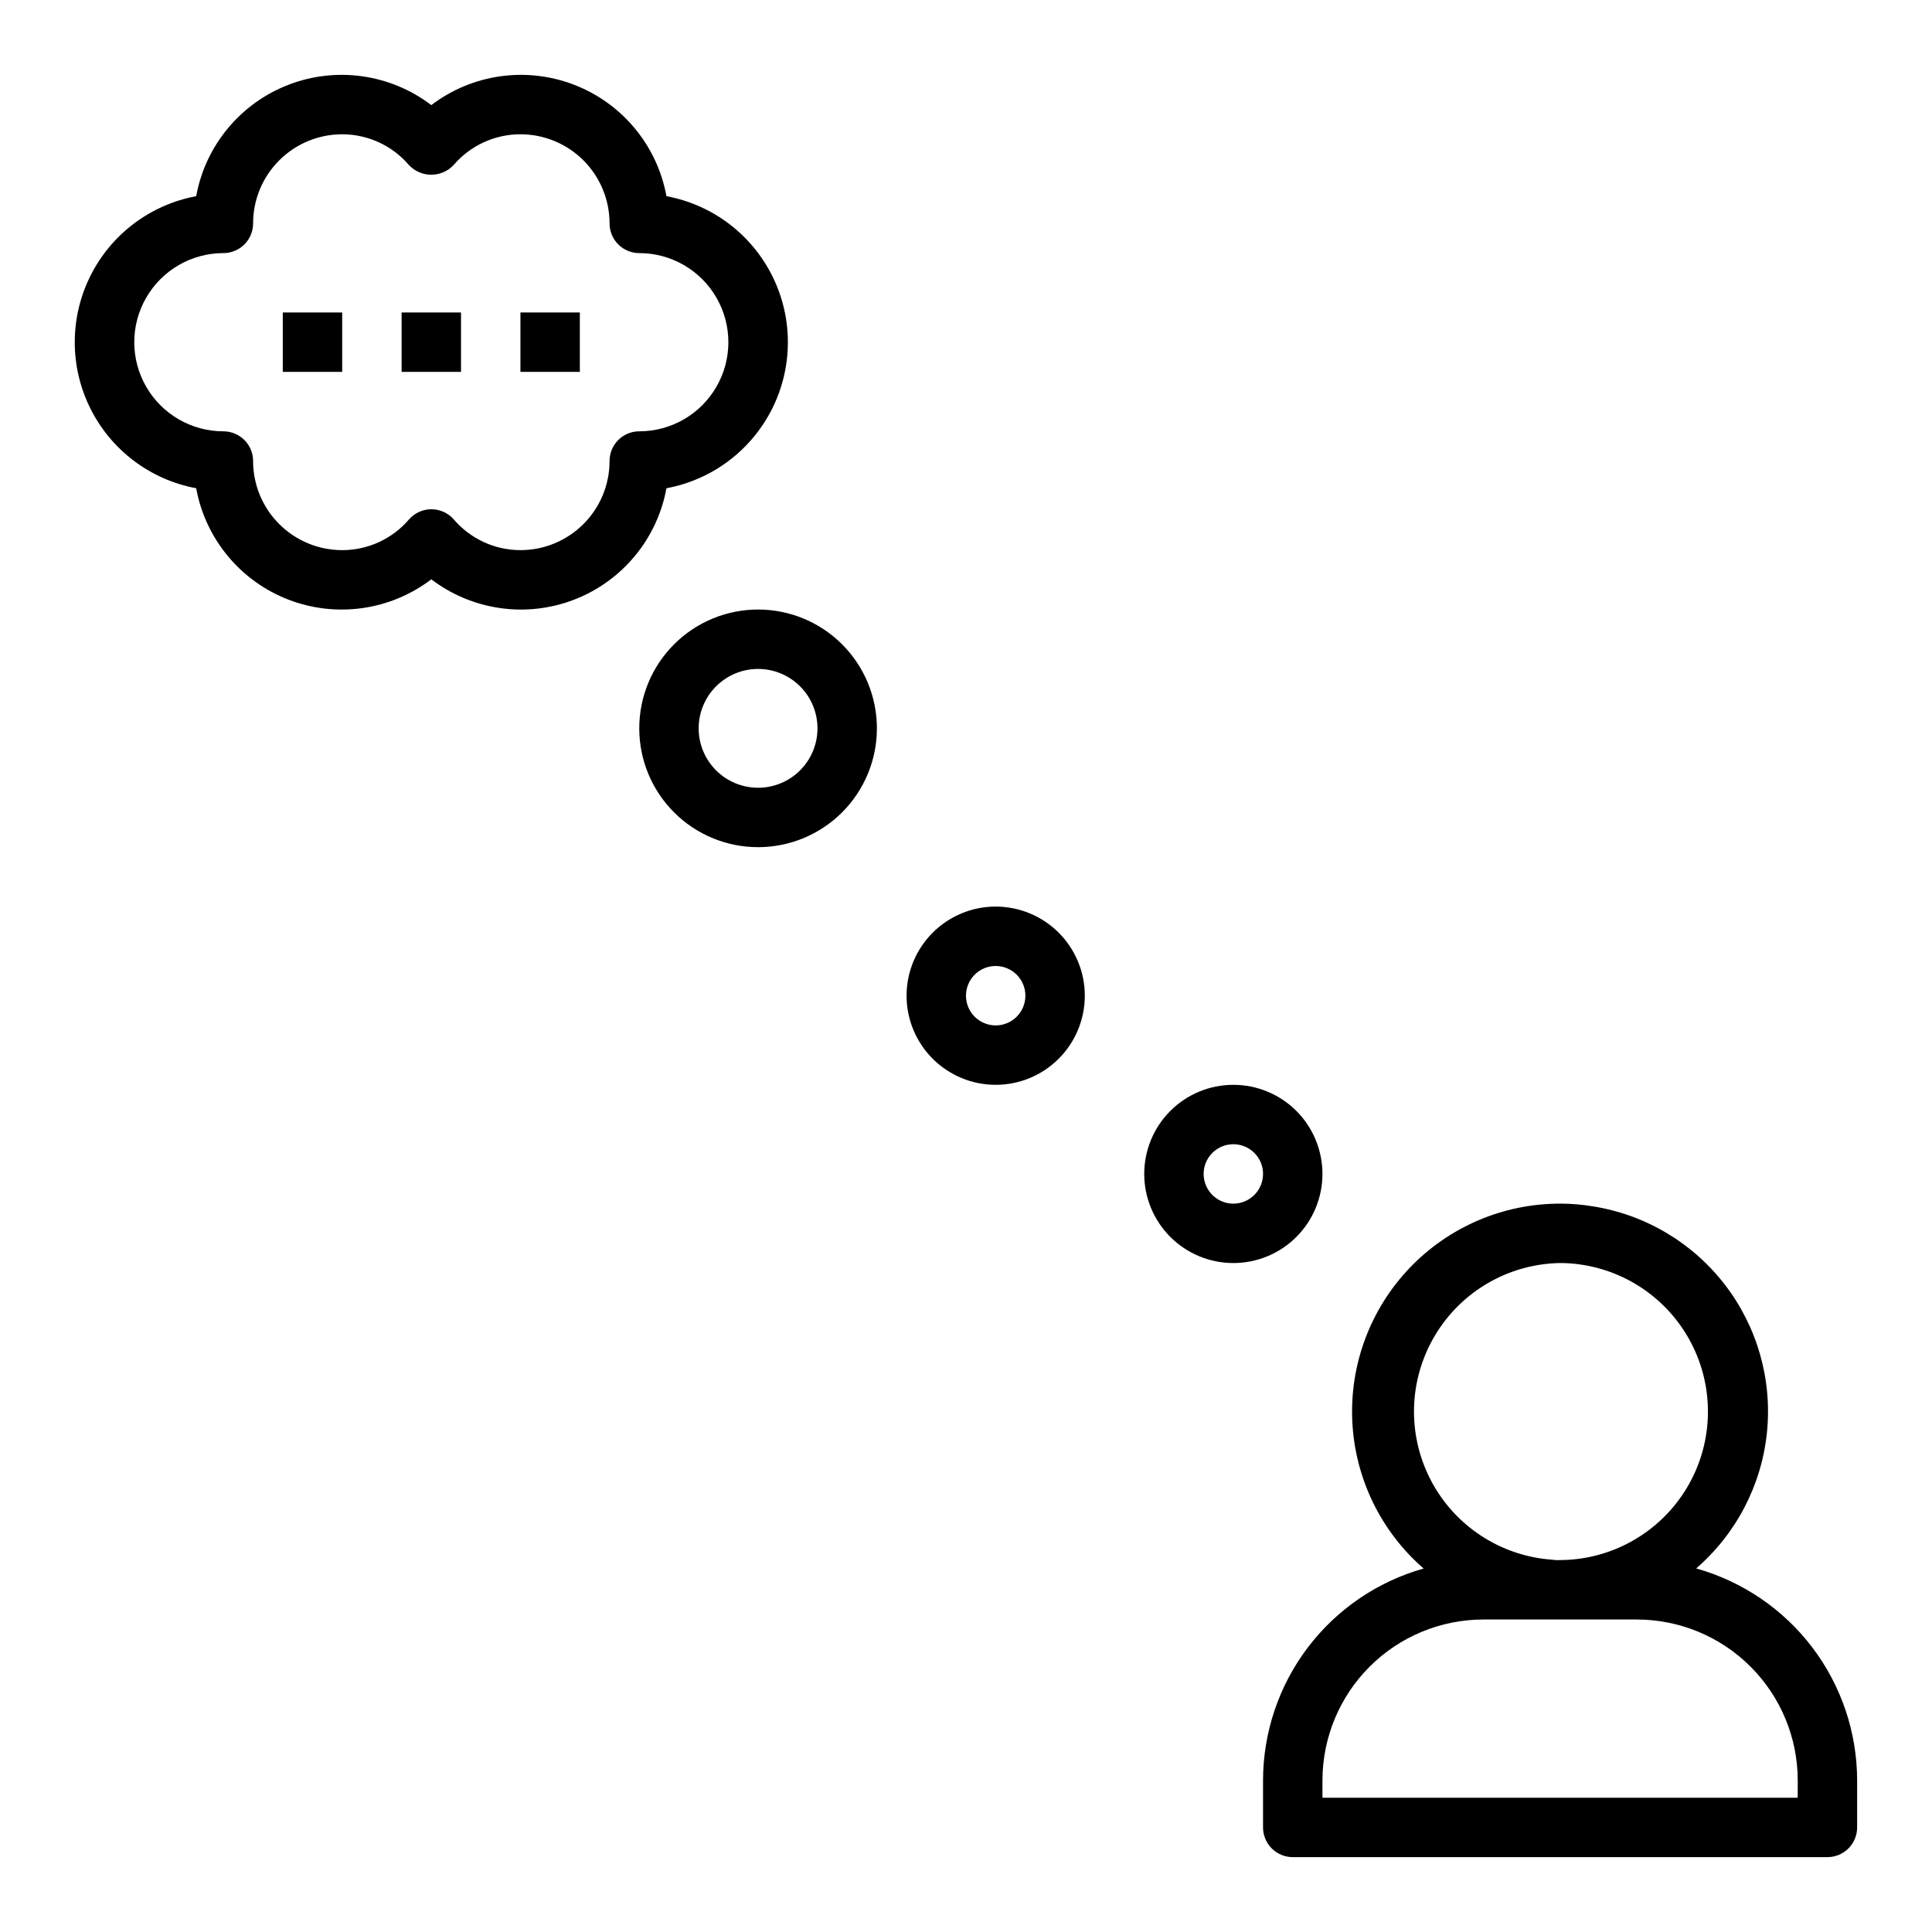 <?xml version="1.0" encoding="UTF-8"?>
<!-- Uploaded to: SVG Repo, www.svgrepo.com, Generator: SVG Repo Mixer Tools -->
<svg fill="#000000" width="800px" height="800px" version="1.1" viewBox="144 144 512 512" xmlns="http://www.w3.org/2000/svg">
 <g>
  <path d="m195.99 273.39c2.449 13.406 11.691 24.578 24.402 29.504 12.711 4.922 27.066 2.887 37.91-5.371 10.844 8.258 25.203 10.293 37.91 5.371 12.711-4.926 21.953-16.098 24.406-29.504 12.148-2.258 22.531-10.086 28.043-21.141 5.512-11.059 5.512-24.062 0-35.117-5.512-11.059-15.895-18.887-28.043-21.141-2.453-13.41-11.695-24.582-24.406-29.504-12.707-4.926-27.066-2.891-37.91 5.367-10.844-8.258-25.199-10.293-37.91-5.367-12.711 4.922-21.953 16.094-24.402 29.504-12.148 2.254-22.531 10.082-28.043 21.141-5.512 11.055-5.512 24.059 0 35.117 5.512 11.055 15.895 18.883 28.043 21.141zm7.211-62.316c2.086 0 4.09-0.828 5.566-2.305s2.305-3.481 2.305-5.566c0-6.266 2.488-12.273 6.918-16.699 4.426-4.43 10.434-6.918 16.699-6.918 6.809 0.008 13.273 2.992 17.695 8.172 1.531 1.625 3.668 2.547 5.902 2.547s4.371-0.922 5.906-2.547c4.426-5.188 10.906-8.176 17.727-8.172 6.262 0 12.27 2.488 16.699 6.918 4.43 4.426 6.918 10.434 6.918 16.699 0 2.086 0.828 4.09 2.305 5.566 1.477 1.477 3.481 2.305 5.566 2.305 8.438 0 16.234 4.5 20.453 11.809 4.219 7.305 4.219 16.309 0 23.613-4.219 7.309-12.016 11.809-20.453 11.809-4.348 0-7.871 3.527-7.871 7.875 0 6.262-2.488 12.27-6.918 16.699-4.43 4.426-10.438 6.914-16.699 6.914-6.809-0.004-13.273-2.992-17.695-8.172-1.496-1.691-3.644-2.664-5.906-2.664-2.258 0-4.41 0.973-5.902 2.664-4.43 5.191-10.906 8.176-17.727 8.172-6.266 0-12.273-2.488-16.699-6.914-4.43-4.43-6.918-10.438-6.918-16.699 0-2.09-0.828-4.09-2.305-5.566s-3.481-2.309-5.566-2.309c-8.438 0-16.234-4.5-20.453-11.809-4.219-7.305-4.219-16.309 0-23.613 4.219-7.309 12.016-11.809 20.453-11.809z"/>
  <path d="m470.85 431.49c-6.266 0-12.27 2.488-16.699 6.914-4.43 4.43-6.918 10.438-6.918 16.699 0 6.266 2.488 12.27 6.918 16.699 4.43 4.43 10.434 6.918 16.699 6.918 6.262 0 12.27-2.488 16.699-6.918 4.43-4.43 6.914-10.434 6.914-16.699 0-6.262-2.484-12.27-6.914-16.699-4.43-4.426-10.438-6.914-16.699-6.914zm0 31.488c-3.184 0-6.055-1.918-7.273-4.863-1.219-2.941-0.547-6.324 1.707-8.578 2.25-2.25 5.637-2.922 8.578-1.707 2.941 1.219 4.859 4.09 4.859 7.273 0 2.09-0.828 4.09-2.305 5.566-1.477 1.477-3.481 2.309-5.566 2.309z"/>
  <path d="m384.25 407.87c0 6.262 2.488 12.27 6.918 16.699 4.43 4.43 10.434 6.918 16.699 6.918 6.262 0 12.27-2.488 16.699-6.918 4.43-4.43 6.918-10.438 6.918-16.699 0-6.266-2.488-12.27-6.918-16.699-4.43-4.43-10.438-6.918-16.699-6.918-6.266 0-12.27 2.488-16.699 6.918s-6.918 10.434-6.918 16.699zm31.488 0c0 3.184-1.918 6.055-4.859 7.273-2.941 1.219-6.328 0.543-8.578-1.707-2.25-2.254-2.926-5.637-1.707-8.578s4.09-4.859 7.273-4.859c2.086 0 4.09 0.828 5.566 2.305 1.477 1.477 2.305 3.477 2.305 5.566z"/>
  <path d="m313.41 337.02c0 8.352 3.316 16.359 9.223 22.266 5.906 5.902 13.914 9.223 22.266 9.223 8.352 0 16.359-3.32 22.266-9.223 5.906-5.906 9.223-13.914 9.223-22.266 0-8.352-3.316-16.363-9.223-22.266-5.906-5.906-13.914-9.223-22.266-9.223-8.352 0-16.359 3.316-22.266 9.223-5.906 5.902-9.223 13.914-9.223 22.266zm47.23 0c0 4.176-1.656 8.18-4.609 11.133s-6.957 4.609-11.133 4.609-8.18-1.656-11.133-4.609-4.613-6.957-4.613-11.133c0-4.176 1.66-8.18 4.613-11.133s6.957-4.613 11.133-4.613 8.18 1.66 11.133 4.613 4.609 6.957 4.609 11.133z"/>
  <path d="m593.5 559.65c10.637-9.195 17.352-22.109 18.766-36.098 1.41-13.988-2.586-27.984-11.172-39.117s-21.109-18.559-34.996-20.746c-2.859-0.48-5.758-0.719-8.66-0.715-15.062-0.008-29.473 6.152-39.875 17.047-10.402 10.895-15.891 25.574-15.191 40.621 0.703 15.047 7.531 29.148 18.902 39.031-12.23 3.453-23.004 10.801-30.688 20.93-7.68 10.129-11.844 22.484-11.867 35.195v12.488c0 2.086 0.828 4.09 2.305 5.566 1.477 1.473 3.481 2.305 5.566 2.305h141.7c2.086 0 4.09-0.832 5.566-2.305 1.473-1.477 2.305-3.481 2.305-5.566v-12.488c-0.023-12.727-4.203-25.102-11.902-35.238-7.699-10.133-18.5-17.477-30.758-20.91zm-36.062-80.934c2.062-0.004 4.117 0.168 6.148 0.512 13.117 2.133 24.27 10.742 29.656 22.891 5.387 12.145 4.285 26.188-2.934 37.344-7.223 11.156-19.582 17.914-32.871 17.973-0.402 0.023-0.809 0.023-1.211 0-0.301-0.051-0.602-0.086-0.906-0.102-13.621-0.957-25.773-8.91-32.109-21.008-6.332-12.102-5.941-26.617 1.035-38.359 6.977-11.742 19.539-19.027 33.191-19.25zm62.977 141.7h-125.95v-4.613c0.016-11.297 4.512-22.129 12.5-30.117 7.992-7.992 18.82-12.484 30.121-12.5h40.715c11.297 0.016 22.129 4.508 30.121 12.5 7.988 7.988 12.484 18.82 12.496 30.117z"/>
  <path d="m218.94 226.81h15.742v15.742h-15.742z"/>
  <path d="m250.43 226.81h15.742v15.742h-15.742z"/>
  <path d="m281.92 226.81h15.742v15.742h-15.742z"/>
 </g>
</svg>